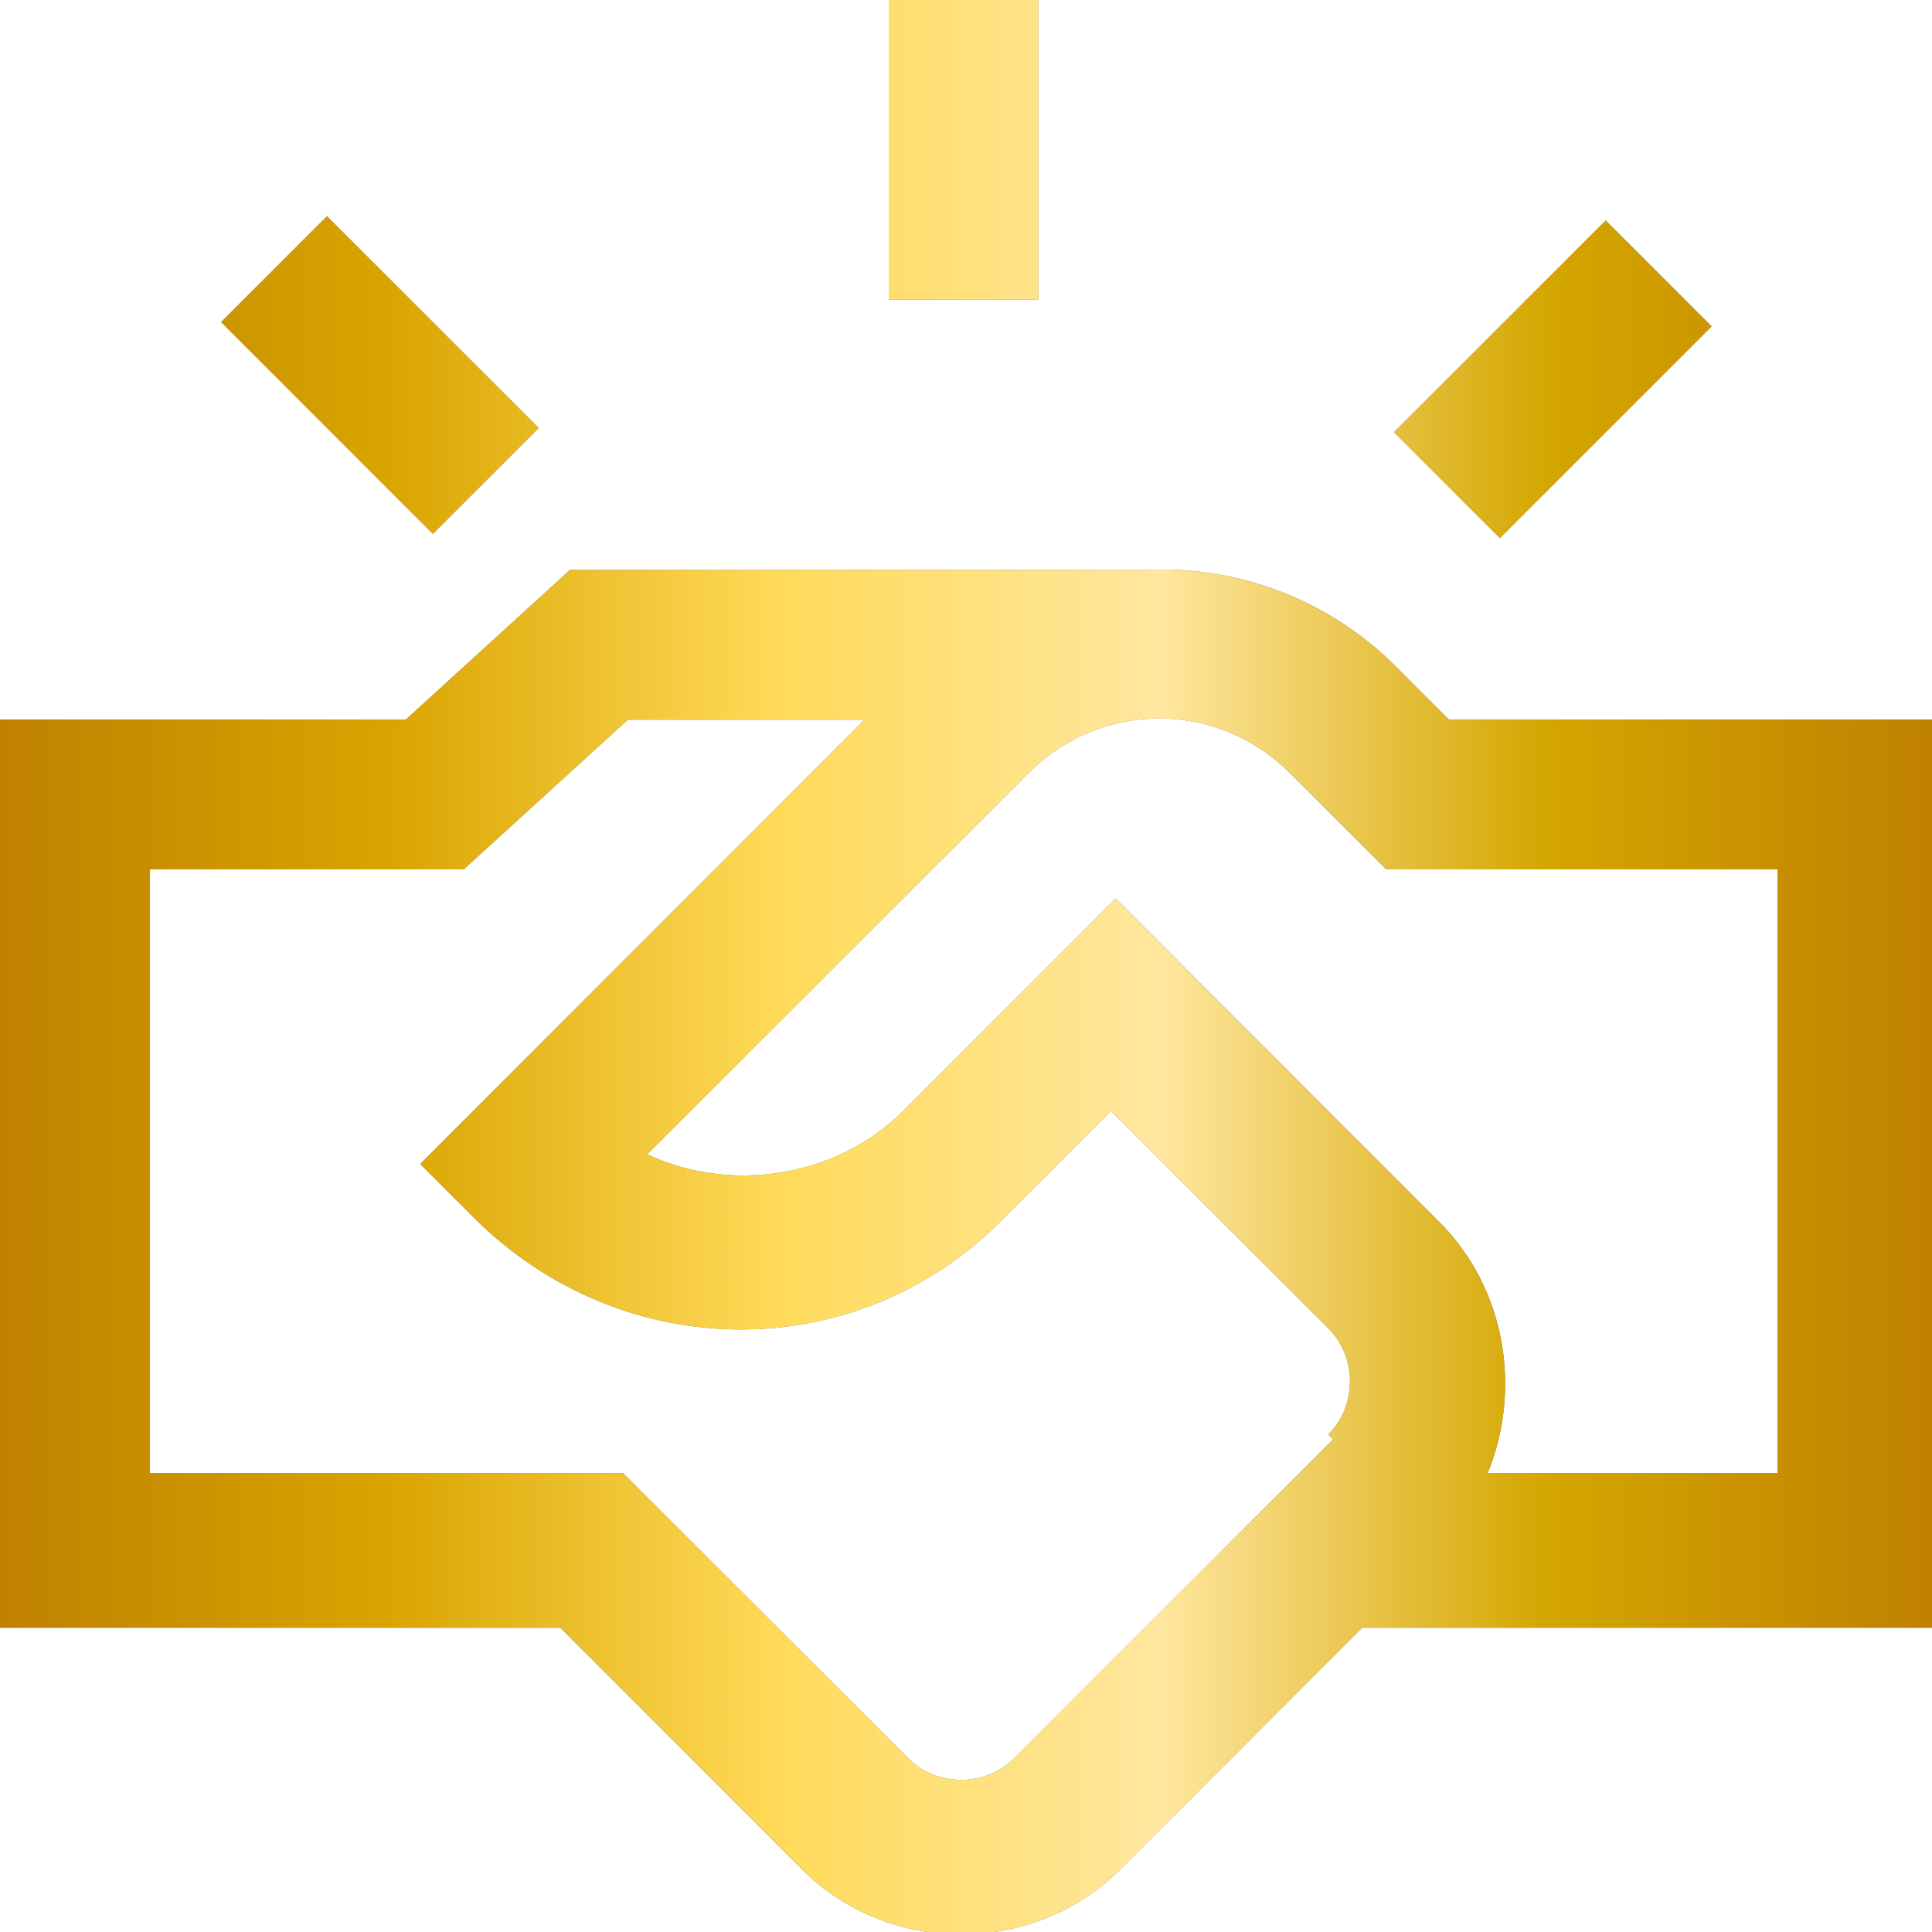 <?xml version="1.0" encoding="UTF-8"?>
<svg id="Layer_1" xmlns="http://www.w3.org/2000/svg" xmlns:xlink="http://www.w3.org/1999/xlink" version="1.1" viewBox="0 0 40 40">
  <!-- Generator: Adobe Illustrator 29.8.2, SVG Export Plug-In . SVG Version: 2.1.1 Build 3)  -->
  <defs>
    <style>
      .st0 {
        fill-rule: evenodd;
      }

      .st0, .st1 {
        fill: #6b6b6b;
      }

      .st2 {
        fill: url(#New_Gradient_Swatch2);
      }

      .st3 {
        fill: url(#New_Gradient_Swatch1);
      }

      .st4 {
        fill: url(#New_Gradient_Swatch);
      }
    </style>
    <linearGradient id="New_Gradient_Swatch" data-name="New Gradient Swatch" x1="0" y1="20" x2="40" y2="20" gradientUnits="userSpaceOnUse">
      <stop offset="0" stop-color="#bf8100"/>
      <stop offset=".2" stop-color="#d9a400"/>
      <stop offset=".4" stop-color="#ffda58"/>
      <stop offset=".6" stop-color="#ffe79f"/>
      <stop offset=".8" stop-color="#d4a600"/>
      <stop offset="1" stop-color="#bf8100"/>
    </linearGradient>
    <linearGradient id="New_Gradient_Swatch1" data-name="New Gradient Swatch" gradientTransform="translate(7.8 -3.3) rotate(45)" xlink:href="#New_Gradient_Swatch"/>
    <linearGradient id="New_Gradient_Swatch2" data-name="New Gradient Swatch" gradientTransform="translate(15 -20.4) rotate(45)" xlink:href="#New_Gradient_Swatch"/>
  </defs>
  <g>
    <path class="st0" d="M30,14.9l-1.1-1.1c-1.4-1.4-3.3-2.1-5.2-2h-11.9l-3.4,3.1H0v18.8h11.6l5,5c1.8,1.8,4.8,1.8,6.6,0l5-5h11.9V14.9h-10ZM27.6,29.8l-6.6,6.6c-.6.6-1.6.6-2.2,0l-5.9-5.9H3.1v-12.5h6.5l3.4-3.1h4.9l-9.2,9.2,1.1,1.1c3.1,3.1,8,3.1,11,0l2.2-2.2,4.5,4.5c.6.6.6,1.6,0,2.2ZM36.9,30.5h-6.1c.7-1.7.4-3.8-1-5.2l-6.7-6.7-4.4,4.4c-1.4,1.4-3.6,1.7-5.3.9l7.9-7.9c1.5-1.5,3.9-1.5,5.4,0l2,2h8.1v12.5Z"/>
    <rect class="st1" x="18.4" y="0" width="3.1" height="6.2"/>
    <rect class="st1" x="6.3" y="4.7" width="3.1" height="6.2" transform="translate(-3.2 7.8) rotate(-45)"/>
    <rect class="st1" x="29" y="6.3" width="6.2" height="3.1" transform="translate(3.9 25) rotate(-45)"/>
  </g>
  <g>
    <path class="st4" d="M30,14.9l-1.1-1.1c-1.4-1.4-3.3-2.1-5.2-2h-11.9l-3.4,3.1H0v18.8h11.6l5,5c1.8,1.8,4.8,1.8,6.6,0l5-5h11.9V14.9h-10ZM27.6,29.8l-6.6,6.6c-.6.6-1.6.6-2.2,0l-5.9-5.9H3.1v-12.5h6.5l3.4-3.1h4.9l-9.2,9.2,1.1,1.1c3.1,3.1,8,3.1,11,0l2.2-2.2,4.5,4.5c.6.6.6,1.6,0,2.2ZM36.9,30.5h-6.1c.7-1.7.4-3.8-1-5.2l-6.7-6.7-4.4,4.4c-1.4,1.4-3.6,1.7-5.3.9l7.9-7.9c1.5-1.5,3.9-1.5,5.4,0l2,2h8.1v12.5Z"/>
    <rect class="st4" x="18.4" y="0" width="3.1" height="6.2"/>
    <rect class="st3" x="6.3" y="4.7" width="3.1" height="6.2" transform="translate(-3.2 7.8) rotate(-45)"/>
    <rect class="st2" x="29" y="6.3" width="6.2" height="3.1" transform="translate(3.9 25) rotate(-45)"/>
  </g>
</svg>